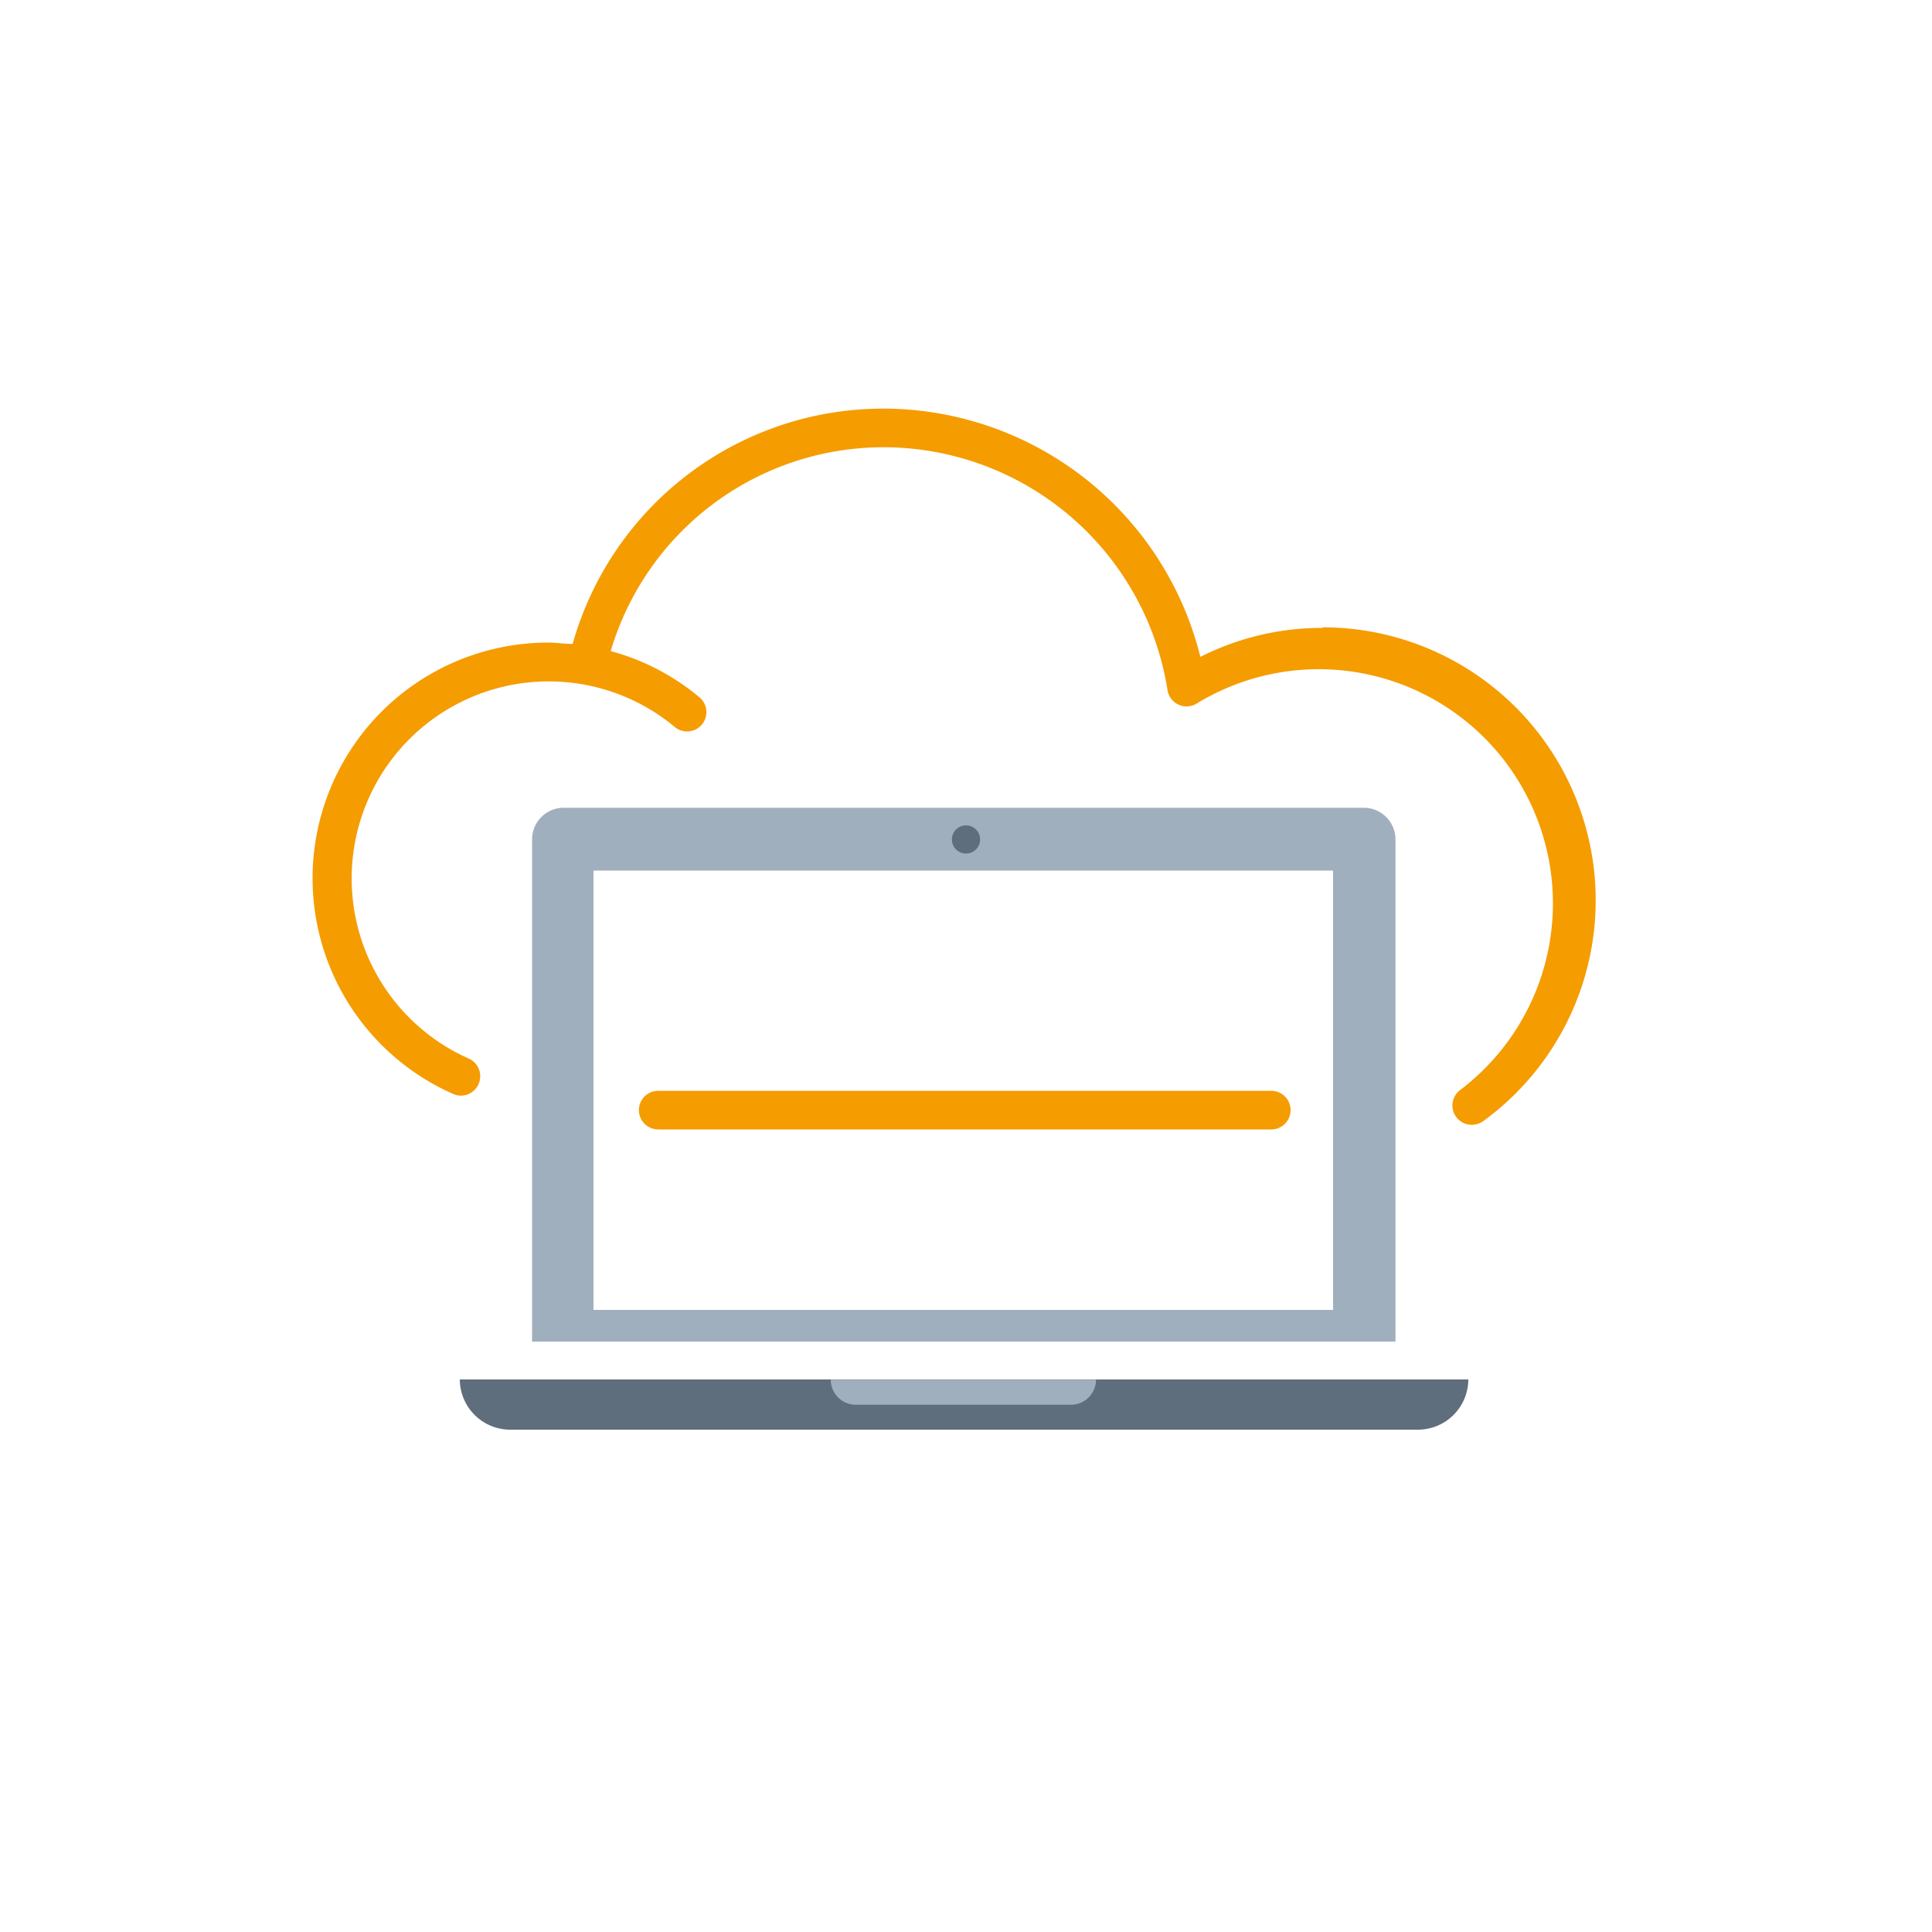 <?xml version="1.0"?>
<svg xmlns="http://www.w3.org/2000/svg" id="Ebene_1" data-name="Ebene 1" viewBox="0 0 100 100" width="480" height="480"><defs><style>.cls-1{fill:#f59c00;}.cls-2{fill:#5f6e7d;}.cls-3{fill:#a0afbe;}</style></defs><title>Zeichenfl&#xE4;che 51</title><path class="cls-1" d="M68.47,32.5A13.94,13.94,0,0,0,62.13,34,16.92,16.92,0,0,0,45.8,21.15,16.7,16.7,0,0,0,29.64,33.33c-.41,0-.83-.07-1.25-.07a12.2,12.2,0,0,0-4.94,23.36,1,1,0,0,0,.4.09,1,1,0,0,0,.92-.6,1,1,0,0,0-.51-1.32,10.2,10.2,0,1,1,10.62-17.2,1,1,0,1,0,1.27-1.54,12,12,0,0,0-4.54-2.35A14.73,14.73,0,0,1,45.8,23.15,14.89,14.89,0,0,1,60.43,35.72a1,1,0,0,0,1.52.69,12.12,12.12,0,0,1,13.64,20,1,1,0,0,0-.22,1.4,1,1,0,0,0,.81.41,1.06,1.06,0,0,0,.59-.19,14.13,14.13,0,0,0-8.3-25.56Z"/><path class="cls-2" d="M26.4,74h47a2.61,2.61,0,0,0,2.6-2.6H23.8A2.61,2.61,0,0,0,26.4,74Z"/><path class="cls-3" d="M44.34,72.71H55.43a1.3,1.3,0,0,0,1.3-1.3H43A1.3,1.3,0,0,0,44.34,72.71Z"/><path class="cls-3" d="M70.6,41.81H29.17a1.64,1.64,0,0,0-1.63,1.63v26H72.23v-26A1.64,1.64,0,0,0,70.6,41.81ZM69,67.8H30.72V45.06H69Z"/><path class="cls-1" d="M65.8,56.46H34.07a1,1,0,0,0,0,2H65.8a1,1,0,0,0,0-2Z"/><circle class="cls-2" cx="50" cy="43.45" r="0.73"/></svg>
